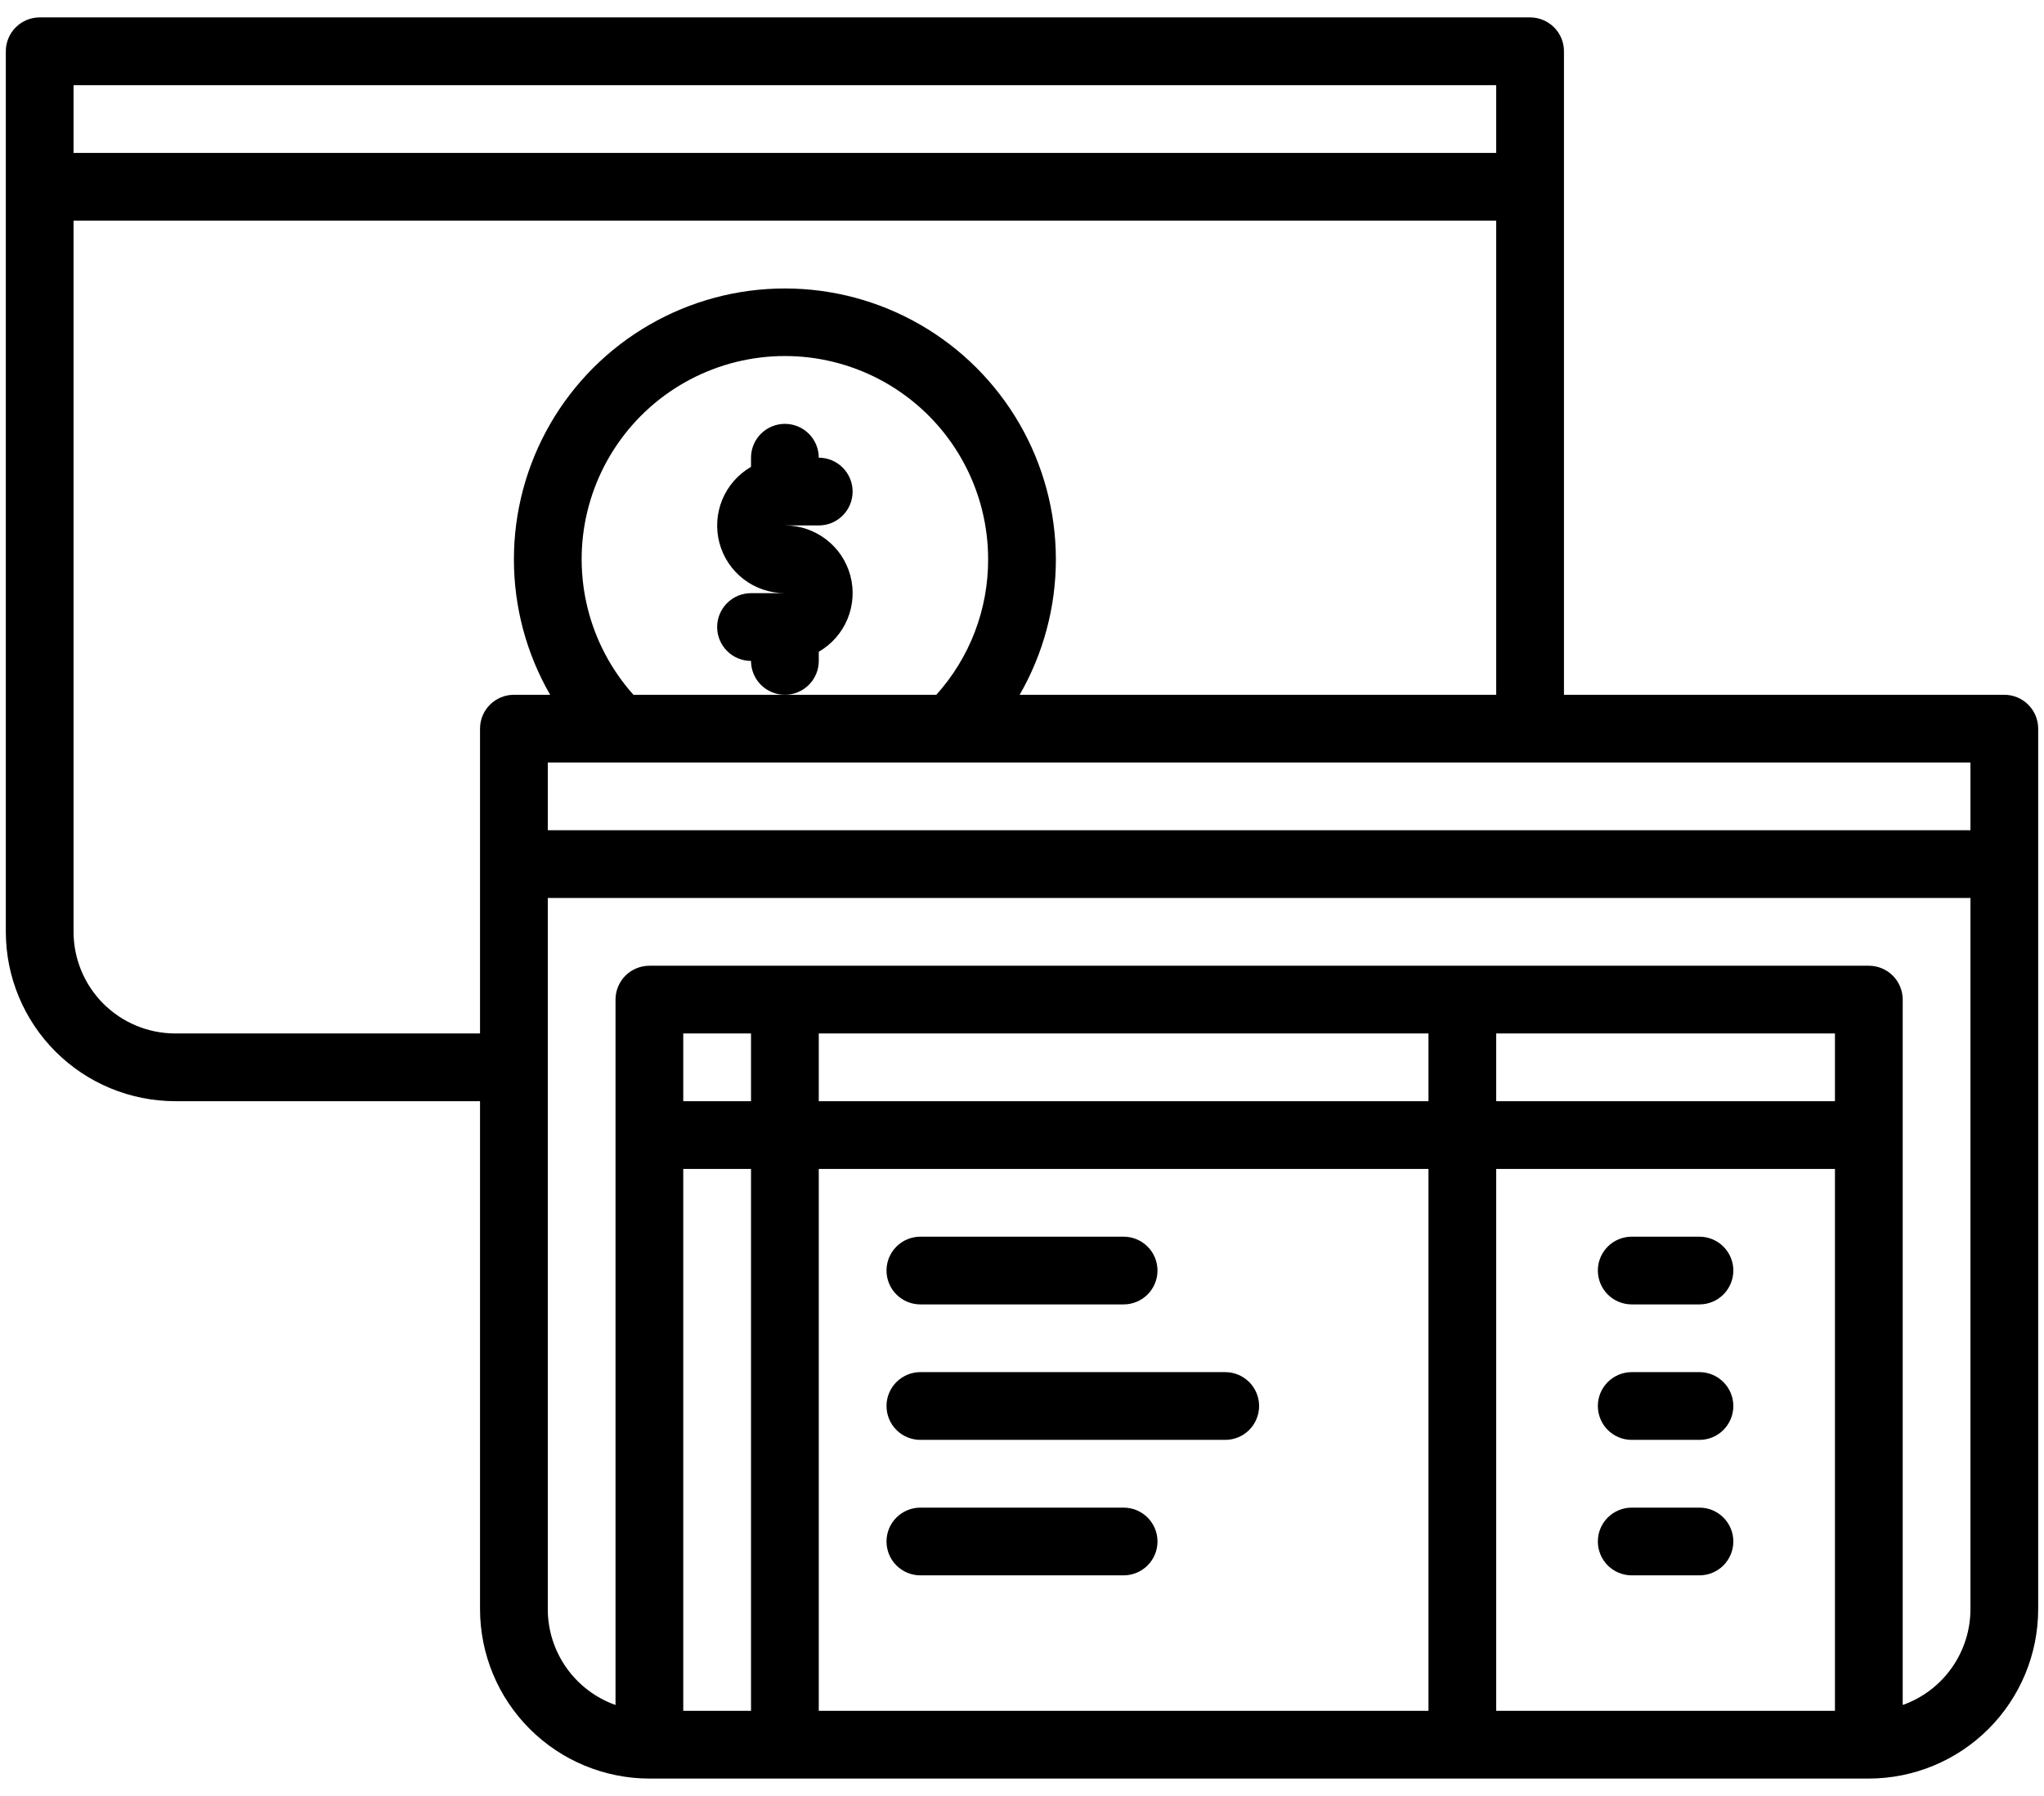 <svg width="66" height="58" viewBox="0 0 66 58" fill="none" xmlns="http://www.w3.org/2000/svg">
<path d="M26.438 21.344V21.048C26.855 20.807 27.181 20.436 27.365 19.991C27.549 19.546 27.582 19.053 27.457 18.588C27.332 18.123 27.058 17.712 26.675 17.42C26.293 17.127 25.825 16.968 25.344 16.969H26.438C26.728 16.969 27.006 16.854 27.211 16.648C27.416 16.443 27.531 16.165 27.531 15.875C27.531 15.585 27.416 15.307 27.211 15.102C27.006 14.896 26.728 14.781 26.438 14.781C26.438 14.491 26.322 14.213 26.117 14.008C25.912 13.803 25.634 13.688 25.344 13.688C25.054 13.688 24.776 13.803 24.57 14.008C24.365 14.213 24.25 14.491 24.25 14.781V15.077C23.833 15.318 23.507 15.689 23.323 16.134C23.139 16.579 23.106 17.072 23.231 17.537C23.355 18.002 23.63 18.413 24.012 18.705C24.394 18.998 24.863 19.157 25.344 19.156H24.25C23.96 19.156 23.682 19.271 23.477 19.477C23.272 19.682 23.156 19.96 23.156 20.25C23.156 20.54 23.272 20.818 23.477 21.023C23.682 21.229 23.96 21.344 24.25 21.344C24.25 21.634 24.365 21.912 24.57 22.117C24.776 22.322 25.054 22.438 25.344 22.438C25.634 22.438 25.912 22.322 26.117 22.117C26.322 21.912 26.438 21.634 26.438 21.344Z" fill="black"/>
<path d="M64.719 22.438H50.5V1.656C50.5 1.366 50.385 1.088 50.18 0.883C49.974 0.678 49.696 0.562 49.406 0.562H1.281C0.991 0.562 0.713 0.678 0.508 0.883C0.303 1.088 0.188 1.366 0.188 1.656V30.094C0.189 31.544 0.766 32.934 1.791 33.959C2.816 34.984 4.206 35.561 5.656 35.562H15.5V51.969C15.502 53.419 16.078 54.809 17.104 55.834C18.129 56.859 19.519 57.436 20.969 57.438H60.344C61.794 57.436 63.184 56.859 64.209 55.834C65.234 54.809 65.811 53.419 65.812 51.969V23.531C65.812 23.241 65.697 22.963 65.492 22.758C65.287 22.553 65.009 22.438 64.719 22.438ZM2.375 2.75H48.312V4.938H2.375V2.75ZM16.594 22.438C16.304 22.438 16.026 22.553 15.82 22.758C15.615 22.963 15.5 23.241 15.5 23.531V33.375H5.656C4.786 33.374 3.952 33.028 3.337 32.413C2.722 31.798 2.376 30.964 2.375 30.094V7.125H48.312V22.438H32.924C33.691 21.107 34.094 19.599 34.094 18.063C34.093 16.527 33.688 15.019 32.92 13.689C32.152 12.36 31.048 11.255 29.718 10.488C28.388 9.72 26.879 9.316 25.344 9.316C23.808 9.316 22.3 9.72 20.97 10.488C19.64 11.255 18.535 12.36 17.767 13.689C16.999 15.019 16.594 16.527 16.594 18.063C16.593 19.599 16.997 21.107 17.764 22.438H16.594ZM31.906 18.062C31.911 19.678 31.315 21.237 30.233 22.438H20.454C19.744 21.645 19.238 20.691 18.979 19.66C18.72 18.628 18.715 17.548 18.966 16.514C19.217 15.48 19.715 14.523 20.418 13.724C21.121 12.925 22.008 12.31 23.002 11.93C23.996 11.55 25.067 11.418 26.123 11.544C27.18 11.671 28.19 12.052 29.066 12.656C29.942 13.259 30.659 14.067 31.153 15.009C31.648 15.95 31.907 16.998 31.906 18.062ZM24.25 55.25H22.062V37.75H24.25V55.25ZM24.25 35.562H22.062V33.375H24.25V35.562ZM46.125 55.25H26.438V37.75H46.125V55.25ZM46.125 35.562H26.438V33.375H46.125V35.562ZM59.25 55.25H48.312V37.75H59.25V55.25ZM59.25 35.562H48.312V33.375H59.25V35.562ZM63.625 51.969C63.624 52.647 63.413 53.308 63.022 53.862C62.63 54.416 62.077 54.835 61.438 55.062V32.281C61.438 31.991 61.322 31.713 61.117 31.508C60.912 31.303 60.634 31.188 60.344 31.188H20.969C20.679 31.188 20.401 31.303 20.195 31.508C19.99 31.713 19.875 31.991 19.875 32.281V55.062C19.236 54.835 18.682 54.416 18.291 53.862C17.899 53.308 17.688 52.647 17.688 51.969V29H63.625V51.969ZM63.625 26.812H17.688V24.625H63.625V26.812Z" fill="black"/>
<path d="M29.719 42.125H36.281C36.571 42.125 36.849 42.01 37.055 41.805C37.26 41.599 37.375 41.321 37.375 41.031C37.375 40.741 37.26 40.463 37.055 40.258C36.849 40.053 36.571 39.938 36.281 39.938H29.719C29.429 39.938 29.151 40.053 28.945 40.258C28.74 40.463 28.625 40.741 28.625 41.031C28.625 41.321 28.74 41.599 28.945 41.805C29.151 42.01 29.429 42.125 29.719 42.125Z" fill="black"/>
<path d="M29.719 46.5H39.562C39.853 46.5 40.131 46.385 40.336 46.18C40.541 45.974 40.656 45.696 40.656 45.406C40.656 45.116 40.541 44.838 40.336 44.633C40.131 44.428 39.853 44.312 39.562 44.312H29.719C29.429 44.312 29.151 44.428 28.945 44.633C28.74 44.838 28.625 45.116 28.625 45.406C28.625 45.696 28.74 45.974 28.945 46.18C29.151 46.385 29.429 46.5 29.719 46.5Z" fill="black"/>
<path d="M29.719 50.875H36.281C36.571 50.875 36.849 50.76 37.055 50.555C37.26 50.349 37.375 50.071 37.375 49.781C37.375 49.491 37.26 49.213 37.055 49.008C36.849 48.803 36.571 48.688 36.281 48.688H29.719C29.429 48.688 29.151 48.803 28.945 49.008C28.74 49.213 28.625 49.491 28.625 49.781C28.625 50.071 28.74 50.349 28.945 50.555C29.151 50.76 29.429 50.875 29.719 50.875Z" fill="black"/>
<path d="M52.688 42.125H54.875C55.165 42.125 55.443 42.01 55.648 41.805C55.853 41.599 55.969 41.321 55.969 41.031C55.969 40.741 55.853 40.463 55.648 40.258C55.443 40.053 55.165 39.938 54.875 39.938H52.688C52.397 39.938 52.119 40.053 51.914 40.258C51.709 40.463 51.594 40.741 51.594 41.031C51.594 41.321 51.709 41.599 51.914 41.805C52.119 42.01 52.397 42.125 52.688 42.125Z" fill="black"/>
<path d="M52.688 46.5H54.875C55.165 46.5 55.443 46.385 55.648 46.18C55.853 45.974 55.969 45.696 55.969 45.406C55.969 45.116 55.853 44.838 55.648 44.633C55.443 44.428 55.165 44.312 54.875 44.312H52.688C52.397 44.312 52.119 44.428 51.914 44.633C51.709 44.838 51.594 45.116 51.594 45.406C51.594 45.696 51.709 45.974 51.914 46.18C52.119 46.385 52.397 46.5 52.688 46.5Z" fill="black"/>
<path d="M52.688 50.875H54.875C55.165 50.875 55.443 50.76 55.648 50.555C55.853 50.349 55.969 50.071 55.969 49.781C55.969 49.491 55.853 49.213 55.648 49.008C55.443 48.803 55.165 48.688 54.875 48.688H52.688C52.397 48.688 52.119 48.803 51.914 49.008C51.709 49.213 51.594 49.491 51.594 49.781C51.594 50.071 51.709 50.349 51.914 50.555C52.119 50.76 52.397 50.875 52.688 50.875Z" fill="black"/>
</svg>
